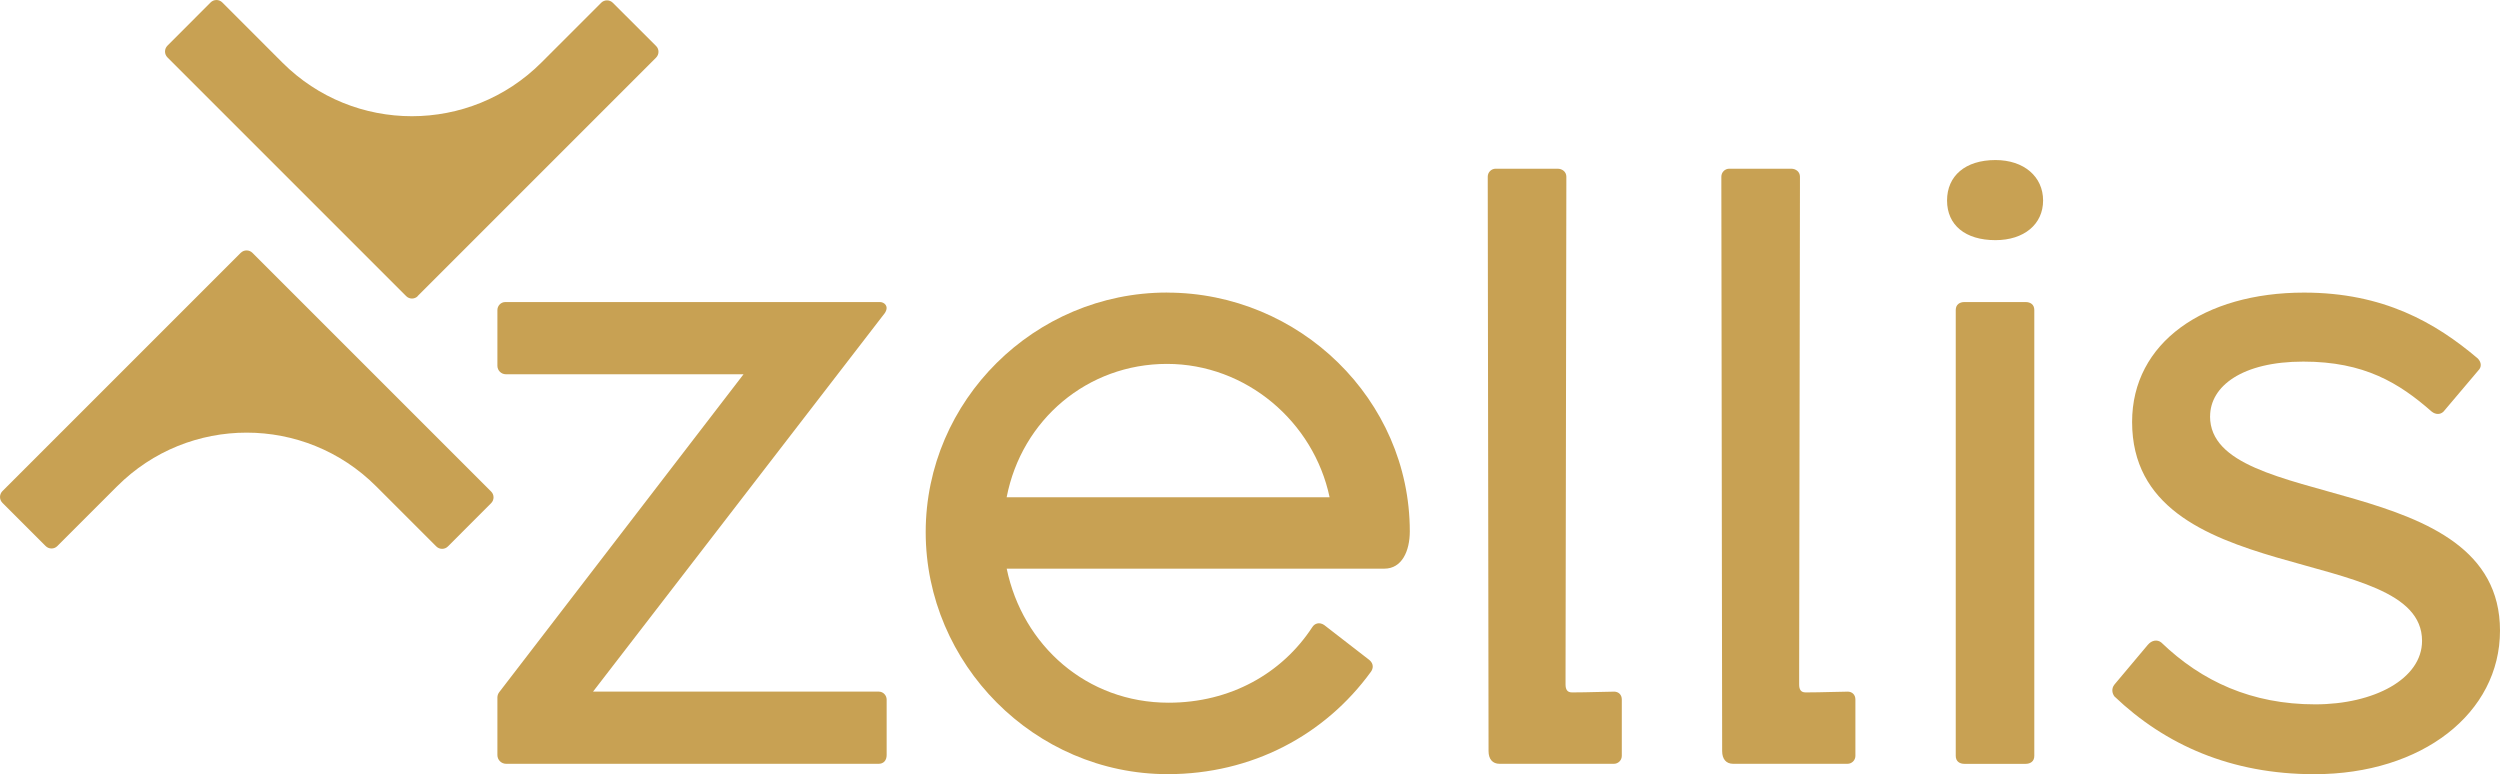 <?xml version="1.0" encoding="UTF-8"?>
<svg id="Layer_1" data-name="Layer 1" xmlns="http://www.w3.org/2000/svg" viewBox="0 0 500 154.83">
  <defs>
    <style>
      .cls-1 {
        fill: #c8a153;
      }
    </style>
  </defs>
  <path class="cls-1" d="M442.02,83.27c0-6.03,6.42-10.95,18.64-10.95s19.16,4.28,25.67,9.99c.79.64,1.75.64,2.38,0l6.98-8.25c.64-.63.64-1.59-.15-2.38-8.42-7.14-18.85-13.16-34.73-13.16-19.98,0-34.39,9.99-34.39,25.86,0,33.8,57.99,23.96,57.99,43.79,0,7.63-9.63,12.7-21.37,12.7-12.7,0-22.69-4.59-30.78-12.37-.79-.64-1.91-.48-2.71.48l-6.66,7.93c-.64.79-.48,1.75,0,2.38,10.15,9.68,23.32,15.55,39.98,15.55,21.58,0,37.13-12.22,37.13-28.72,0-32.38-57.99-23.49-57.99-42.85h0Z"/>
  <path class="cls-1" d="M406.86,62c0-1.11-.79-1.59-1.75-1.59h-12.22c-.94,0-1.74.48-1.74,1.59v89.18c0,1.11.79,1.59,1.74,1.59h12.22c.96,0,1.75-.48,1.75-1.59V62Z"/>
  <path class="cls-1" d="M399.09,32.01c-6.03,0-9.68,3.17-9.68,8.09s3.65,7.93,9.68,7.93c5.71,0,9.53-3.17,9.53-7.93s-3.81-8.09-9.53-8.09"/>
  <path class="cls-1" d="M369.51,138.33c-1.42,0-5.38.15-8.09.15h-.32c-.96,0-1.27-.63-1.27-1.59v-1.78s.16-97.98.16-97.98c0,0,0-1.52,0-1.8,0-.94-.79-1.59-1.75-1.59h-12.38c-.88,0-1.59.71-1.59,1.59,0,.26,0,1.72,0,1.72l.16,113.17c0,1.59.79,2.54,2.21,2.54h22.85c.88,0,1.59-.71,1.59-1.59v-11.26c0-.96-.63-1.59-1.59-1.59h0Z"/>
  <path class="cls-1" d="M233.39,58.51c-26.5,0-48.25,21.58-48.25,47.92s21.75,48.4,48.4,48.4c16.82,0,31.42-7.78,40.64-20.47.46-.63.63-1.59-.33-2.38l-9.03-6.99c-.96-.63-1.91-.32-2.39.48-6.03,9.2-16.33,15.07-28.71,15.07-16.35,0-29.19-11.42-32.38-26.81h75.54c3.49,0,5.08-3.5,5.08-7.46,0-26.34-22.06-47.75-48.56-47.75h0ZM201.33,99.45c3.02-15.55,16.2-26.67,32.06-26.67s29.36,11.59,32.53,26.67h-64.59Z"/>
  <path class="cls-1" d="M176.02,60.41h-74.95c-.94,0-1.59.79-1.59,1.59v11.16c0,.93.76,1.69,1.69,1.69h47.54l-48.86,63.58c-.24.31-.37.69-.37,1.07v11.51c0,.97.78,1.75,1.75,1.75h74.51c.94,0,1.59-.64,1.59-1.75v-11.1c0-.79-.64-1.59-1.59-1.59-.4,0-1.73,0-1.73,0h-55.4s58.35-75.7,58.35-75.7c.94-1.42-.16-2.21-.96-2.21h0Z"/>
  <path class="cls-1" d="M48.15,50.56L.49,98.22c-.65.65-.65,1.7,0,2.35l8.64,8.64c.65.65,1.7.65,2.34,0l11.95-11.95c14.31-14.31,37.5-14.31,51.81,0l12.02,12.02c.65.65,1.7.65,2.34,0l8.63-8.64c.65-.65.65-1.7,0-2.34l-47.73-47.73c-.65-.65-1.7-.65-2.34,0h0Z"/>
  <path class="cls-1" d="M83.53,59.21l47.68-47.68c.65-.65.65-1.7,0-2.34L122.57.56c-.65-.65-1.7-.65-2.34,0l-11.95,11.95c-14.31,14.31-37.5,14.31-51.81,0L44.46.49c-.65-.65-1.7-.65-2.34,0l-8.63,8.64c-.65.65-.65,1.7,0,2.35l47.75,47.75c.64.64,1.67.64,2.31,0h0Z"/>
  <path class="cls-1" d="M322.79,138.33c-1.42,0-5.38.15-8.09.15h-.32c-.96,0-1.27-.63-1.27-1.59v-1.78s.16-97.98.16-97.98c0,0,0-1.52,0-1.8,0-.94-.79-1.59-1.75-1.59h-12.38c-.88,0-1.59.71-1.59,1.59,0,.26,0,1.72,0,1.72l.16,113.17c0,1.59.79,2.54,2.21,2.54h22.85c.88,0,1.59-.71,1.59-1.59v-11.26c0-.96-.63-1.59-1.59-1.59h0Z"/>
</svg>